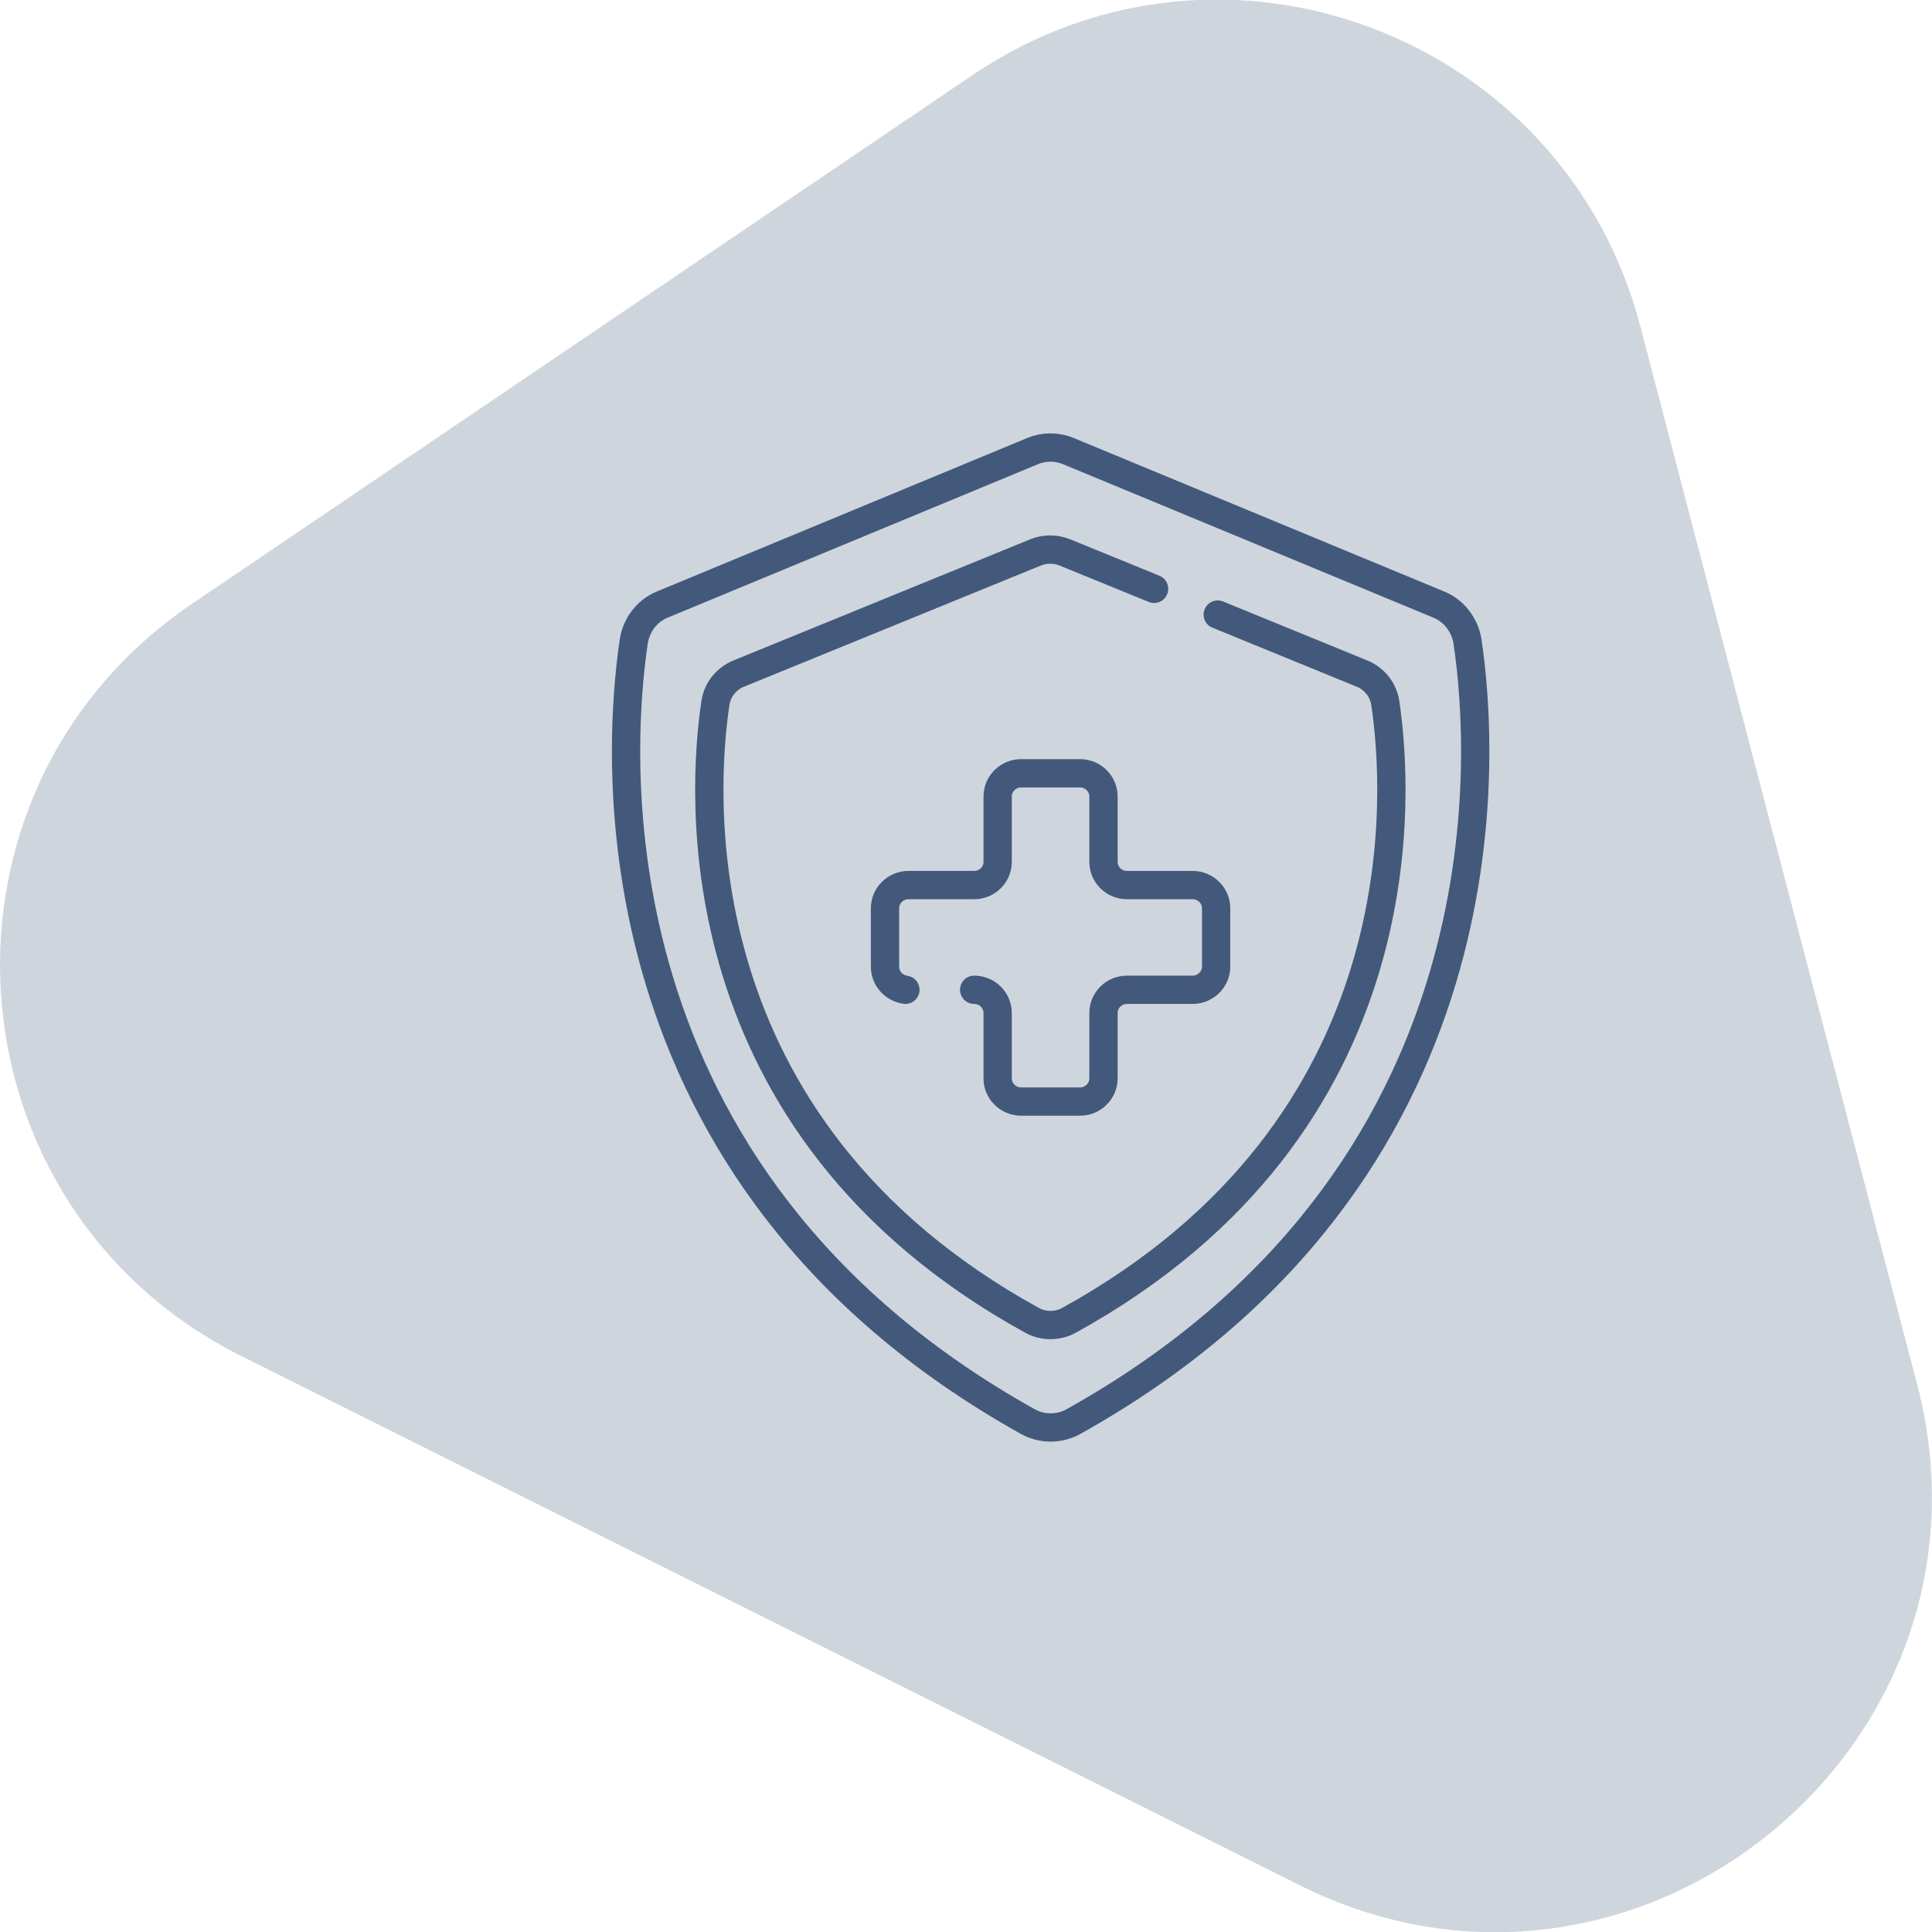 <svg version="1.1" id="svg3720" xmlns="http://www.w3.org/2000/svg" x="0" y="0" viewBox="0 0 682.7 682.7" style="enable-background:new 0 0 682.7 682.7" xml:space="preserve"><style>.st1{fill:none;stroke:#42597b;stroke-width:10;stroke-linecap:round;stroke-linejoin:round;stroke-miterlimit:13.333}</style><path d="M343.7 26.5 67.8 213.4c-97.7 66.2-88 213 17.5 265.8l373.8 186.9C577.7 725.4 711 617.3 677.4 489l-97.8-373.8c-27-103-147.7-148.4-235.9-88.7z" style="opacity:.25;fill:#42597b"/><g id="g3730"><g id="g3736" transform="translate(453.158 425.116)"><path id="path3738" class="st1" d="m55.2-211.5-130.8-54.2c-4.1-1.7-8.7-1.7-12.7 0l-130.8 54.2c-5.4 2.2-9.2 7.2-10.1 13C-235-159.6-245.8-9.8-90 77.2c5 2.8 11.2 2.8 16.2 0C82-9.8 71.2-159.6 65.4-198.5c-1-5.9-4.8-10.8-10.2-13z"/></g><g id="g3740" transform="translate(308.706 432.972)"><path id="path3742" class="st1" d="m99.1-224.9-31.6-12.9c-3.3-1.3-7-1.3-10.2 0l-105.1 42.9c-4.3 1.8-7.4 5.7-8.1 10.3C-60.5-153.8-69.2-35.3 56 33.6c4 2.2 9 2.2 13 0 125.1-68.9 116.4-187.4 111.8-218.2-.7-4.6-3.8-8.5-8.1-10.3l-51.1-20.9"/></g><g id="g3744" transform="translate(217.234 229.352)"><path id="path3746" class="st1" d="M127 120.4c4.6 0 8.3 3.7 8.3 8.2v23.1c0 4.5 3.7 8.2 8.3 8.2h20.8c4.6 0 8.3-3.7 8.3-8.2v-23.1c0-4.5 3.7-8.2 8.3-8.2h23.2c4.6 0 8.3-3.7 8.3-8.2V91.6c0-4.5-3.7-8.2-8.3-8.2H181c-4.6 0-8.3-3.7-8.3-8.2V52.1c0-4.5-3.7-8.2-8.3-8.2h-20.8c-4.6 0-8.3 3.7-8.3 8.2v23.1c0 4.5-3.7 8.2-8.3 8.2h-23.2c-4.6 0-8.3 3.7-8.3 8.2v20.6c0 4.2 3.1 7.6 7.2 8.2"/></g></g></svg>